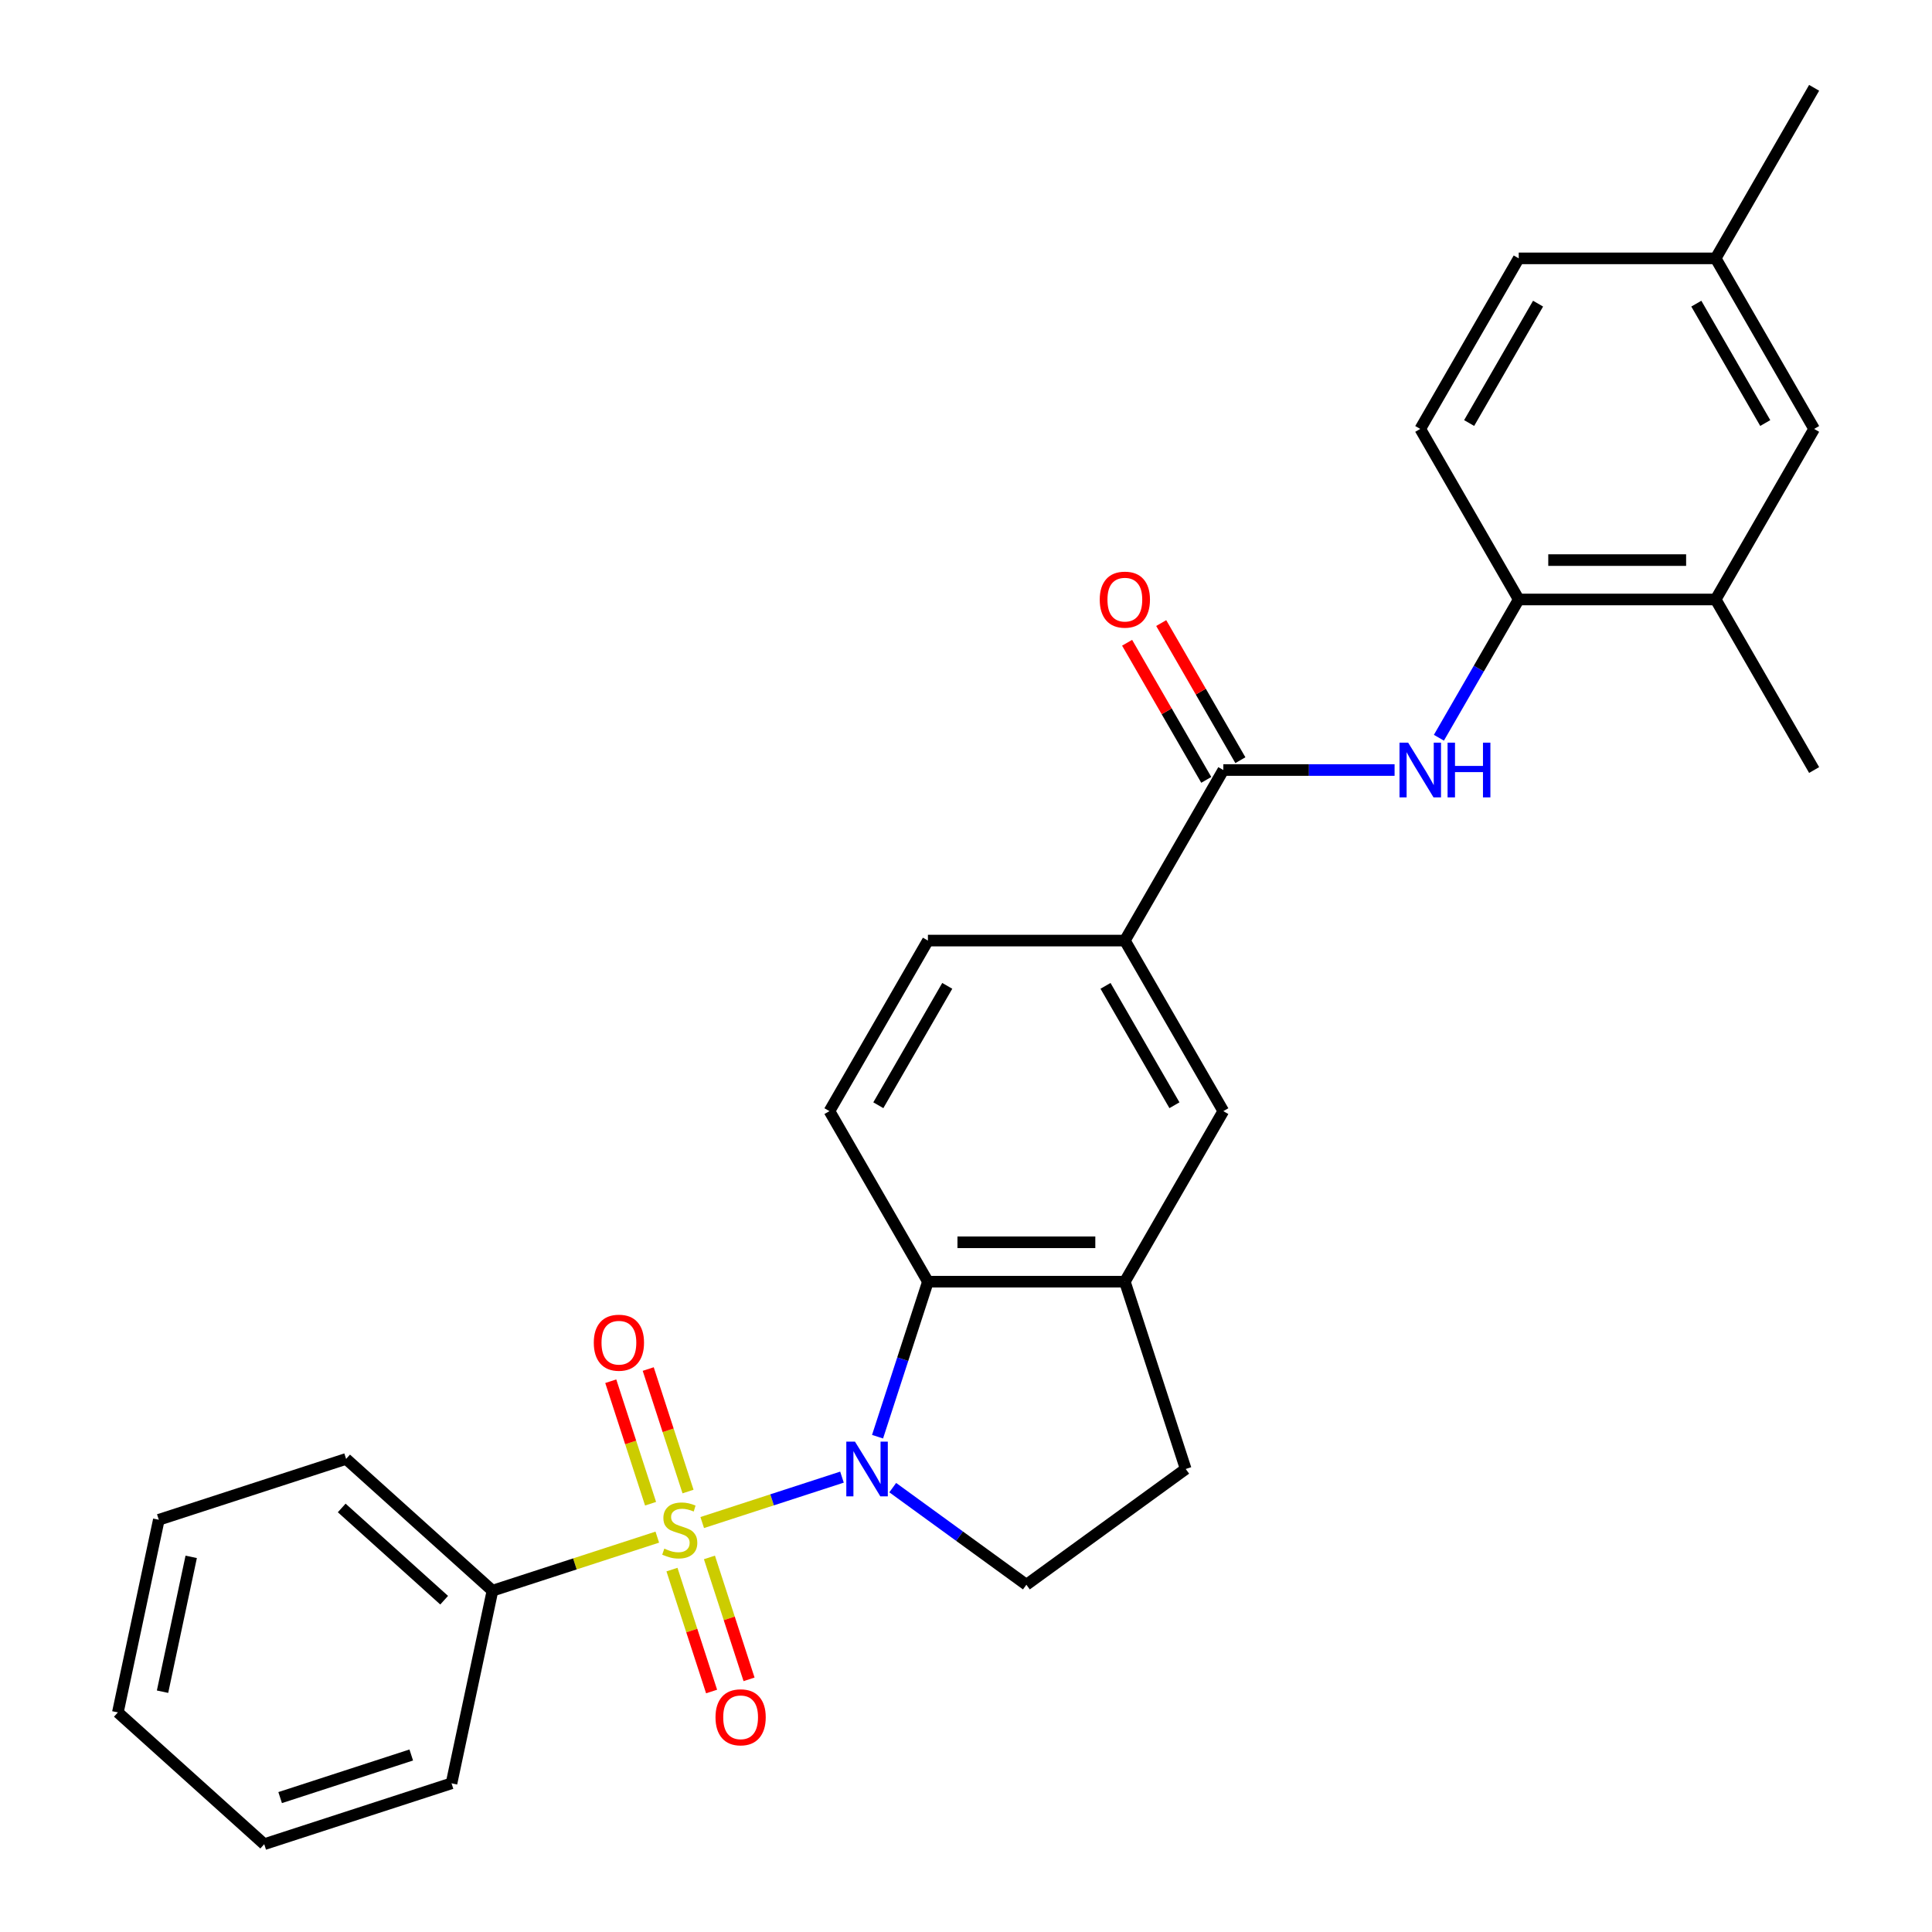 <?xml version='1.0' encoding='iso-8859-1'?>
<svg version='1.1' baseProfile='full'
              xmlns='http://www.w3.org/2000/svg'
                      xmlns:rdkit='http://www.rdkit.org/xml'
                      xmlns:xlink='http://www.w3.org/1999/xlink'
                  xml:space='preserve'
width='1000px' height='1000px' viewBox='0 0 1000 1000'>
<!-- END OF HEADER -->
<rect style='opacity:1.0;fill:#FFFFFF;stroke:none' width='1000' height='1000' x='0' y='0'> </rect>
<path class='bond-0' d='M 363.472,788.062 L 399.639,776.311' style='fill:none;fill-rule:evenodd;stroke:#CCCC00;stroke-width:6px;stroke-linecap:butt;stroke-linejoin:miter;stroke-opacity:1' />
<path class='bond-0' d='M 399.639,776.311 L 435.806,764.559' style='fill:none;fill-rule:evenodd;stroke:#0000FF;stroke-width:6px;stroke-linecap:butt;stroke-linejoin:miter;stroke-opacity:1' />
<path class='bond-8' d='M 356.123,772.022 L 345.822,740.319' style='fill:none;fill-rule:evenodd;stroke:#CCCC00;stroke-width:6px;stroke-linecap:butt;stroke-linejoin:miter;stroke-opacity:1' />
<path class='bond-8' d='M 345.822,740.319 L 335.521,708.616' style='fill:none;fill-rule:evenodd;stroke:#FF0000;stroke-width:6px;stroke-linecap:butt;stroke-linejoin:miter;stroke-opacity:1' />
<path class='bond-8' d='M 336.734,778.322 L 326.433,746.619' style='fill:none;fill-rule:evenodd;stroke:#CCCC00;stroke-width:6px;stroke-linecap:butt;stroke-linejoin:miter;stroke-opacity:1' />
<path class='bond-8' d='M 326.433,746.619 L 316.132,714.916' style='fill:none;fill-rule:evenodd;stroke:#FF0000;stroke-width:6px;stroke-linecap:butt;stroke-linejoin:miter;stroke-opacity:1' />
<path class='bond-9' d='M 347.812,812.419 L 358.064,843.972' style='fill:none;fill-rule:evenodd;stroke:#CCCC00;stroke-width:6px;stroke-linecap:butt;stroke-linejoin:miter;stroke-opacity:1' />
<path class='bond-9' d='M 358.064,843.972 L 368.317,875.525' style='fill:none;fill-rule:evenodd;stroke:#FF0000;stroke-width:6px;stroke-linecap:butt;stroke-linejoin:miter;stroke-opacity:1' />
<path class='bond-9' d='M 367.201,806.119 L 377.453,837.672' style='fill:none;fill-rule:evenodd;stroke:#CCCC00;stroke-width:6px;stroke-linecap:butt;stroke-linejoin:miter;stroke-opacity:1' />
<path class='bond-9' d='M 377.453,837.672 L 387.706,869.225' style='fill:none;fill-rule:evenodd;stroke:#FF0000;stroke-width:6px;stroke-linecap:butt;stroke-linejoin:miter;stroke-opacity:1' />
<path class='bond-10' d='M 340.216,795.619 L 297.557,809.479' style='fill:none;fill-rule:evenodd;stroke:#CCCC00;stroke-width:6px;stroke-linecap:butt;stroke-linejoin:miter;stroke-opacity:1' />
<path class='bond-10' d='M 297.557,809.479 L 254.899,823.34' style='fill:none;fill-rule:evenodd;stroke:#000000;stroke-width:6px;stroke-linecap:butt;stroke-linejoin:miter;stroke-opacity:1' />
<path class='bond-1' d='M 454.218,743.633 L 467.253,703.514' style='fill:none;fill-rule:evenodd;stroke:#0000FF;stroke-width:6px;stroke-linecap:butt;stroke-linejoin:miter;stroke-opacity:1' />
<path class='bond-1' d='M 467.253,703.514 L 480.288,663.396' style='fill:none;fill-rule:evenodd;stroke:#000000;stroke-width:6px;stroke-linecap:butt;stroke-linejoin:miter;stroke-opacity:1' />
<path class='bond-5' d='M 462.077,769.996 L 496.666,795.126' style='fill:none;fill-rule:evenodd;stroke:#0000FF;stroke-width:6px;stroke-linecap:butt;stroke-linejoin:miter;stroke-opacity:1' />
<path class='bond-5' d='M 496.666,795.126 L 531.255,820.256' style='fill:none;fill-rule:evenodd;stroke:#000000;stroke-width:6px;stroke-linecap:butt;stroke-linejoin:miter;stroke-opacity:1' />
<path class='bond-4' d='M 480.288,663.396 L 582.222,663.396' style='fill:none;fill-rule:evenodd;stroke:#000000;stroke-width:6px;stroke-linecap:butt;stroke-linejoin:miter;stroke-opacity:1' />
<path class='bond-4' d='M 495.578,643.009 L 566.932,643.009' style='fill:none;fill-rule:evenodd;stroke:#000000;stroke-width:6px;stroke-linecap:butt;stroke-linejoin:miter;stroke-opacity:1' />
<path class='bond-12' d='M 480.288,663.396 L 429.321,575.119' style='fill:none;fill-rule:evenodd;stroke:#000000;stroke-width:6px;stroke-linecap:butt;stroke-linejoin:miter;stroke-opacity:1' />
<path class='bond-2' d='M 633.189,398.564 L 582.222,486.841' style='fill:none;fill-rule:evenodd;stroke:#000000;stroke-width:6px;stroke-linecap:butt;stroke-linejoin:miter;stroke-opacity:1' />
<path class='bond-3' d='M 633.189,398.564 L 677.512,398.564' style='fill:none;fill-rule:evenodd;stroke:#000000;stroke-width:6px;stroke-linecap:butt;stroke-linejoin:miter;stroke-opacity:1' />
<path class='bond-3' d='M 677.512,398.564 L 721.835,398.564' style='fill:none;fill-rule:evenodd;stroke:#0000FF;stroke-width:6px;stroke-linecap:butt;stroke-linejoin:miter;stroke-opacity:1' />
<path class='bond-15' d='M 642.017,393.467 L 621.53,357.983' style='fill:none;fill-rule:evenodd;stroke:#000000;stroke-width:6px;stroke-linecap:butt;stroke-linejoin:miter;stroke-opacity:1' />
<path class='bond-15' d='M 621.53,357.983 L 601.043,322.498' style='fill:none;fill-rule:evenodd;stroke:#FF0000;stroke-width:6px;stroke-linecap:butt;stroke-linejoin:miter;stroke-opacity:1' />
<path class='bond-15' d='M 624.361,403.661 L 603.874,368.176' style='fill:none;fill-rule:evenodd;stroke:#000000;stroke-width:6px;stroke-linecap:butt;stroke-linejoin:miter;stroke-opacity:1' />
<path class='bond-15' d='M 603.874,368.176 L 583.387,332.692' style='fill:none;fill-rule:evenodd;stroke:#FF0000;stroke-width:6px;stroke-linecap:butt;stroke-linejoin:miter;stroke-opacity:1' />
<path class='bond-7' d='M 744.77,381.856 L 765.43,346.071' style='fill:none;fill-rule:evenodd;stroke:#0000FF;stroke-width:6px;stroke-linecap:butt;stroke-linejoin:miter;stroke-opacity:1' />
<path class='bond-7' d='M 765.43,346.071 L 786.09,310.287' style='fill:none;fill-rule:evenodd;stroke:#000000;stroke-width:6px;stroke-linecap:butt;stroke-linejoin:miter;stroke-opacity:1' />
<path class='bond-11' d='M 582.222,663.396 L 633.189,575.119' style='fill:none;fill-rule:evenodd;stroke:#000000;stroke-width:6px;stroke-linecap:butt;stroke-linejoin:miter;stroke-opacity:1' />
<path class='bond-28' d='M 582.222,663.396 L 613.721,760.341' style='fill:none;fill-rule:evenodd;stroke:#000000;stroke-width:6px;stroke-linecap:butt;stroke-linejoin:miter;stroke-opacity:1' />
<path class='bond-14' d='M 531.255,820.256 L 613.721,760.341' style='fill:none;fill-rule:evenodd;stroke:#000000;stroke-width:6px;stroke-linecap:butt;stroke-linejoin:miter;stroke-opacity:1' />
<path class='bond-6' d='M 582.222,486.841 L 480.288,486.841' style='fill:none;fill-rule:evenodd;stroke:#000000;stroke-width:6px;stroke-linecap:butt;stroke-linejoin:miter;stroke-opacity:1' />
<path class='bond-30' d='M 582.222,486.841 L 633.189,575.119' style='fill:none;fill-rule:evenodd;stroke:#000000;stroke-width:6px;stroke-linecap:butt;stroke-linejoin:miter;stroke-opacity:1' />
<path class='bond-30' d='M 572.212,510.276 L 607.889,572.071' style='fill:none;fill-rule:evenodd;stroke:#000000;stroke-width:6px;stroke-linecap:butt;stroke-linejoin:miter;stroke-opacity:1' />
<path class='bond-13' d='M 786.09,310.287 L 888.024,310.287' style='fill:none;fill-rule:evenodd;stroke:#000000;stroke-width:6px;stroke-linecap:butt;stroke-linejoin:miter;stroke-opacity:1' />
<path class='bond-13' d='M 801.38,289.9 L 872.734,289.9' style='fill:none;fill-rule:evenodd;stroke:#000000;stroke-width:6px;stroke-linecap:butt;stroke-linejoin:miter;stroke-opacity:1' />
<path class='bond-18' d='M 786.09,310.287 L 735.123,222.009' style='fill:none;fill-rule:evenodd;stroke:#000000;stroke-width:6px;stroke-linecap:butt;stroke-linejoin:miter;stroke-opacity:1' />
<path class='bond-22' d='M 254.899,823.34 L 179.147,755.133' style='fill:none;fill-rule:evenodd;stroke:#000000;stroke-width:6px;stroke-linecap:butt;stroke-linejoin:miter;stroke-opacity:1' />
<path class='bond-22' d='M 229.895,828.259 L 176.869,780.514' style='fill:none;fill-rule:evenodd;stroke:#000000;stroke-width:6px;stroke-linecap:butt;stroke-linejoin:miter;stroke-opacity:1' />
<path class='bond-23' d='M 254.899,823.34 L 233.706,923.046' style='fill:none;fill-rule:evenodd;stroke:#000000;stroke-width:6px;stroke-linecap:butt;stroke-linejoin:miter;stroke-opacity:1' />
<path class='bond-16' d='M 429.321,575.119 L 480.288,486.841' style='fill:none;fill-rule:evenodd;stroke:#000000;stroke-width:6px;stroke-linecap:butt;stroke-linejoin:miter;stroke-opacity:1' />
<path class='bond-16' d='M 454.622,572.071 L 490.299,510.276' style='fill:none;fill-rule:evenodd;stroke:#000000;stroke-width:6px;stroke-linecap:butt;stroke-linejoin:miter;stroke-opacity:1' />
<path class='bond-17' d='M 888.024,310.287 L 938.991,222.009' style='fill:none;fill-rule:evenodd;stroke:#000000;stroke-width:6px;stroke-linecap:butt;stroke-linejoin:miter;stroke-opacity:1' />
<path class='bond-21' d='M 888.024,310.287 L 938.991,398.564' style='fill:none;fill-rule:evenodd;stroke:#000000;stroke-width:6px;stroke-linecap:butt;stroke-linejoin:miter;stroke-opacity:1' />
<path class='bond-31' d='M 938.991,222.009 L 888.024,133.732' style='fill:none;fill-rule:evenodd;stroke:#000000;stroke-width:6px;stroke-linecap:butt;stroke-linejoin:miter;stroke-opacity:1' />
<path class='bond-31' d='M 913.69,218.961 L 878.013,157.167' style='fill:none;fill-rule:evenodd;stroke:#000000;stroke-width:6px;stroke-linecap:butt;stroke-linejoin:miter;stroke-opacity:1' />
<path class='bond-20' d='M 735.123,222.009 L 786.09,133.732' style='fill:none;fill-rule:evenodd;stroke:#000000;stroke-width:6px;stroke-linecap:butt;stroke-linejoin:miter;stroke-opacity:1' />
<path class='bond-20' d='M 760.424,218.961 L 796.1,157.167' style='fill:none;fill-rule:evenodd;stroke:#000000;stroke-width:6px;stroke-linecap:butt;stroke-linejoin:miter;stroke-opacity:1' />
<path class='bond-19' d='M 888.024,133.732 L 786.09,133.732' style='fill:none;fill-rule:evenodd;stroke:#000000;stroke-width:6px;stroke-linecap:butt;stroke-linejoin:miter;stroke-opacity:1' />
<path class='bond-24' d='M 888.024,133.732 L 938.991,45.455' style='fill:none;fill-rule:evenodd;stroke:#000000;stroke-width:6px;stroke-linecap:butt;stroke-linejoin:miter;stroke-opacity:1' />
<path class='bond-25' d='M 179.147,755.133 L 82.202,786.632' style='fill:none;fill-rule:evenodd;stroke:#000000;stroke-width:6px;stroke-linecap:butt;stroke-linejoin:miter;stroke-opacity:1' />
<path class='bond-26' d='M 233.706,923.046 L 136.761,954.545' style='fill:none;fill-rule:evenodd;stroke:#000000;stroke-width:6px;stroke-linecap:butt;stroke-linejoin:miter;stroke-opacity:1' />
<path class='bond-26' d='M 212.864,908.382 L 145.003,930.432' style='fill:none;fill-rule:evenodd;stroke:#000000;stroke-width:6px;stroke-linecap:butt;stroke-linejoin:miter;stroke-opacity:1' />
<path class='bond-29' d='M 82.202,786.632 L 61.009,886.338' style='fill:none;fill-rule:evenodd;stroke:#000000;stroke-width:6px;stroke-linecap:butt;stroke-linejoin:miter;stroke-opacity:1' />
<path class='bond-29' d='M 98.965,805.827 L 84.129,875.621' style='fill:none;fill-rule:evenodd;stroke:#000000;stroke-width:6px;stroke-linecap:butt;stroke-linejoin:miter;stroke-opacity:1' />
<path class='bond-27' d='M 136.761,954.545 L 61.009,886.338' style='fill:none;fill-rule:evenodd;stroke:#000000;stroke-width:6px;stroke-linecap:butt;stroke-linejoin:miter;stroke-opacity:1' />
<path  class='atom-0' d='M 343.844 801.56
Q 344.164 801.68, 345.484 802.24
Q 346.804 802.8, 348.244 803.16
Q 349.724 803.48, 351.164 803.48
Q 353.844 803.48, 355.404 802.2
Q 356.964 800.88, 356.964 798.6
Q 356.964 797.04, 356.164 796.08
Q 355.404 795.12, 354.204 794.6
Q 353.004 794.08, 351.004 793.48
Q 348.484 792.72, 346.964 792
Q 345.484 791.28, 344.404 789.76
Q 343.364 788.24, 343.364 785.68
Q 343.364 782.12, 345.764 779.92
Q 348.204 777.72, 353.004 777.72
Q 356.284 777.72, 360.004 779.28
L 359.084 782.36
Q 355.684 780.96, 353.124 780.96
Q 350.364 780.96, 348.844 782.12
Q 347.324 783.24, 347.364 785.2
Q 347.364 786.72, 348.124 787.64
Q 348.924 788.56, 350.044 789.08
Q 351.204 789.6, 353.124 790.2
Q 355.684 791, 357.204 791.8
Q 358.724 792.6, 359.804 794.24
Q 360.924 795.84, 360.924 798.6
Q 360.924 802.52, 358.284 804.64
Q 355.684 806.72, 351.324 806.72
Q 348.804 806.72, 346.884 806.16
Q 345.004 805.64, 342.764 804.72
L 343.844 801.56
' fill='#CCCC00'/>
<path  class='atom-1' d='M 442.529 746.181
L 451.809 761.181
Q 452.729 762.661, 454.209 765.341
Q 455.689 768.021, 455.769 768.181
L 455.769 746.181
L 459.529 746.181
L 459.529 774.501
L 455.649 774.501
L 445.689 758.101
Q 444.529 756.181, 443.289 753.981
Q 442.089 751.781, 441.729 751.101
L 441.729 774.501
L 438.049 774.501
L 438.049 746.181
L 442.529 746.181
' fill='#0000FF'/>
<path  class='atom-4' d='M 728.863 384.404
L 738.143 399.404
Q 739.063 400.884, 740.543 403.564
Q 742.023 406.244, 742.103 406.404
L 742.103 384.404
L 745.863 384.404
L 745.863 412.724
L 741.983 412.724
L 732.023 396.324
Q 730.863 394.404, 729.623 392.204
Q 728.423 390.004, 728.063 389.324
L 728.063 412.724
L 724.383 412.724
L 724.383 384.404
L 728.863 384.404
' fill='#0000FF'/>
<path  class='atom-4' d='M 749.263 384.404
L 753.103 384.404
L 753.103 396.444
L 767.583 396.444
L 767.583 384.404
L 771.423 384.404
L 771.423 412.724
L 767.583 412.724
L 767.583 399.644
L 753.103 399.644
L 753.103 412.724
L 749.263 412.724
L 749.263 384.404
' fill='#0000FF'/>
<path  class='atom-9' d='M 307.345 694.975
Q 307.345 688.175, 310.705 684.375
Q 314.065 680.575, 320.345 680.575
Q 326.625 680.575, 329.985 684.375
Q 333.345 688.175, 333.345 694.975
Q 333.345 701.855, 329.945 705.775
Q 326.545 709.655, 320.345 709.655
Q 314.105 709.655, 310.705 705.775
Q 307.345 701.895, 307.345 694.975
M 320.345 706.455
Q 324.665 706.455, 326.985 703.575
Q 329.345 700.655, 329.345 694.975
Q 329.345 689.415, 326.985 686.615
Q 324.665 683.775, 320.345 683.775
Q 316.025 683.775, 313.665 686.575
Q 311.345 689.375, 311.345 694.975
Q 311.345 700.695, 313.665 703.575
Q 316.025 706.455, 320.345 706.455
' fill='#FF0000'/>
<path  class='atom-10' d='M 370.343 888.865
Q 370.343 882.065, 373.703 878.265
Q 377.063 874.465, 383.343 874.465
Q 389.623 874.465, 392.983 878.265
Q 396.343 882.065, 396.343 888.865
Q 396.343 895.745, 392.943 899.665
Q 389.543 903.545, 383.343 903.545
Q 377.103 903.545, 373.703 899.665
Q 370.343 895.785, 370.343 888.865
M 383.343 900.345
Q 387.663 900.345, 389.983 897.465
Q 392.343 894.545, 392.343 888.865
Q 392.343 883.305, 389.983 880.505
Q 387.663 877.665, 383.343 877.665
Q 379.023 877.665, 376.663 880.465
Q 374.343 883.265, 374.343 888.865
Q 374.343 894.585, 376.663 897.465
Q 379.023 900.345, 383.343 900.345
' fill='#FF0000'/>
<path  class='atom-16' d='M 569.222 310.367
Q 569.222 303.567, 572.582 299.767
Q 575.942 295.967, 582.222 295.967
Q 588.502 295.967, 591.862 299.767
Q 595.222 303.567, 595.222 310.367
Q 595.222 317.247, 591.822 321.167
Q 588.422 325.047, 582.222 325.047
Q 575.982 325.047, 572.582 321.167
Q 569.222 317.287, 569.222 310.367
M 582.222 321.847
Q 586.542 321.847, 588.862 318.967
Q 591.222 316.047, 591.222 310.367
Q 591.222 304.807, 588.862 302.007
Q 586.542 299.167, 582.222 299.167
Q 577.902 299.167, 575.542 301.967
Q 573.222 304.767, 573.222 310.367
Q 573.222 316.087, 575.542 318.967
Q 577.902 321.847, 582.222 321.847
' fill='#FF0000'/>
</svg>
